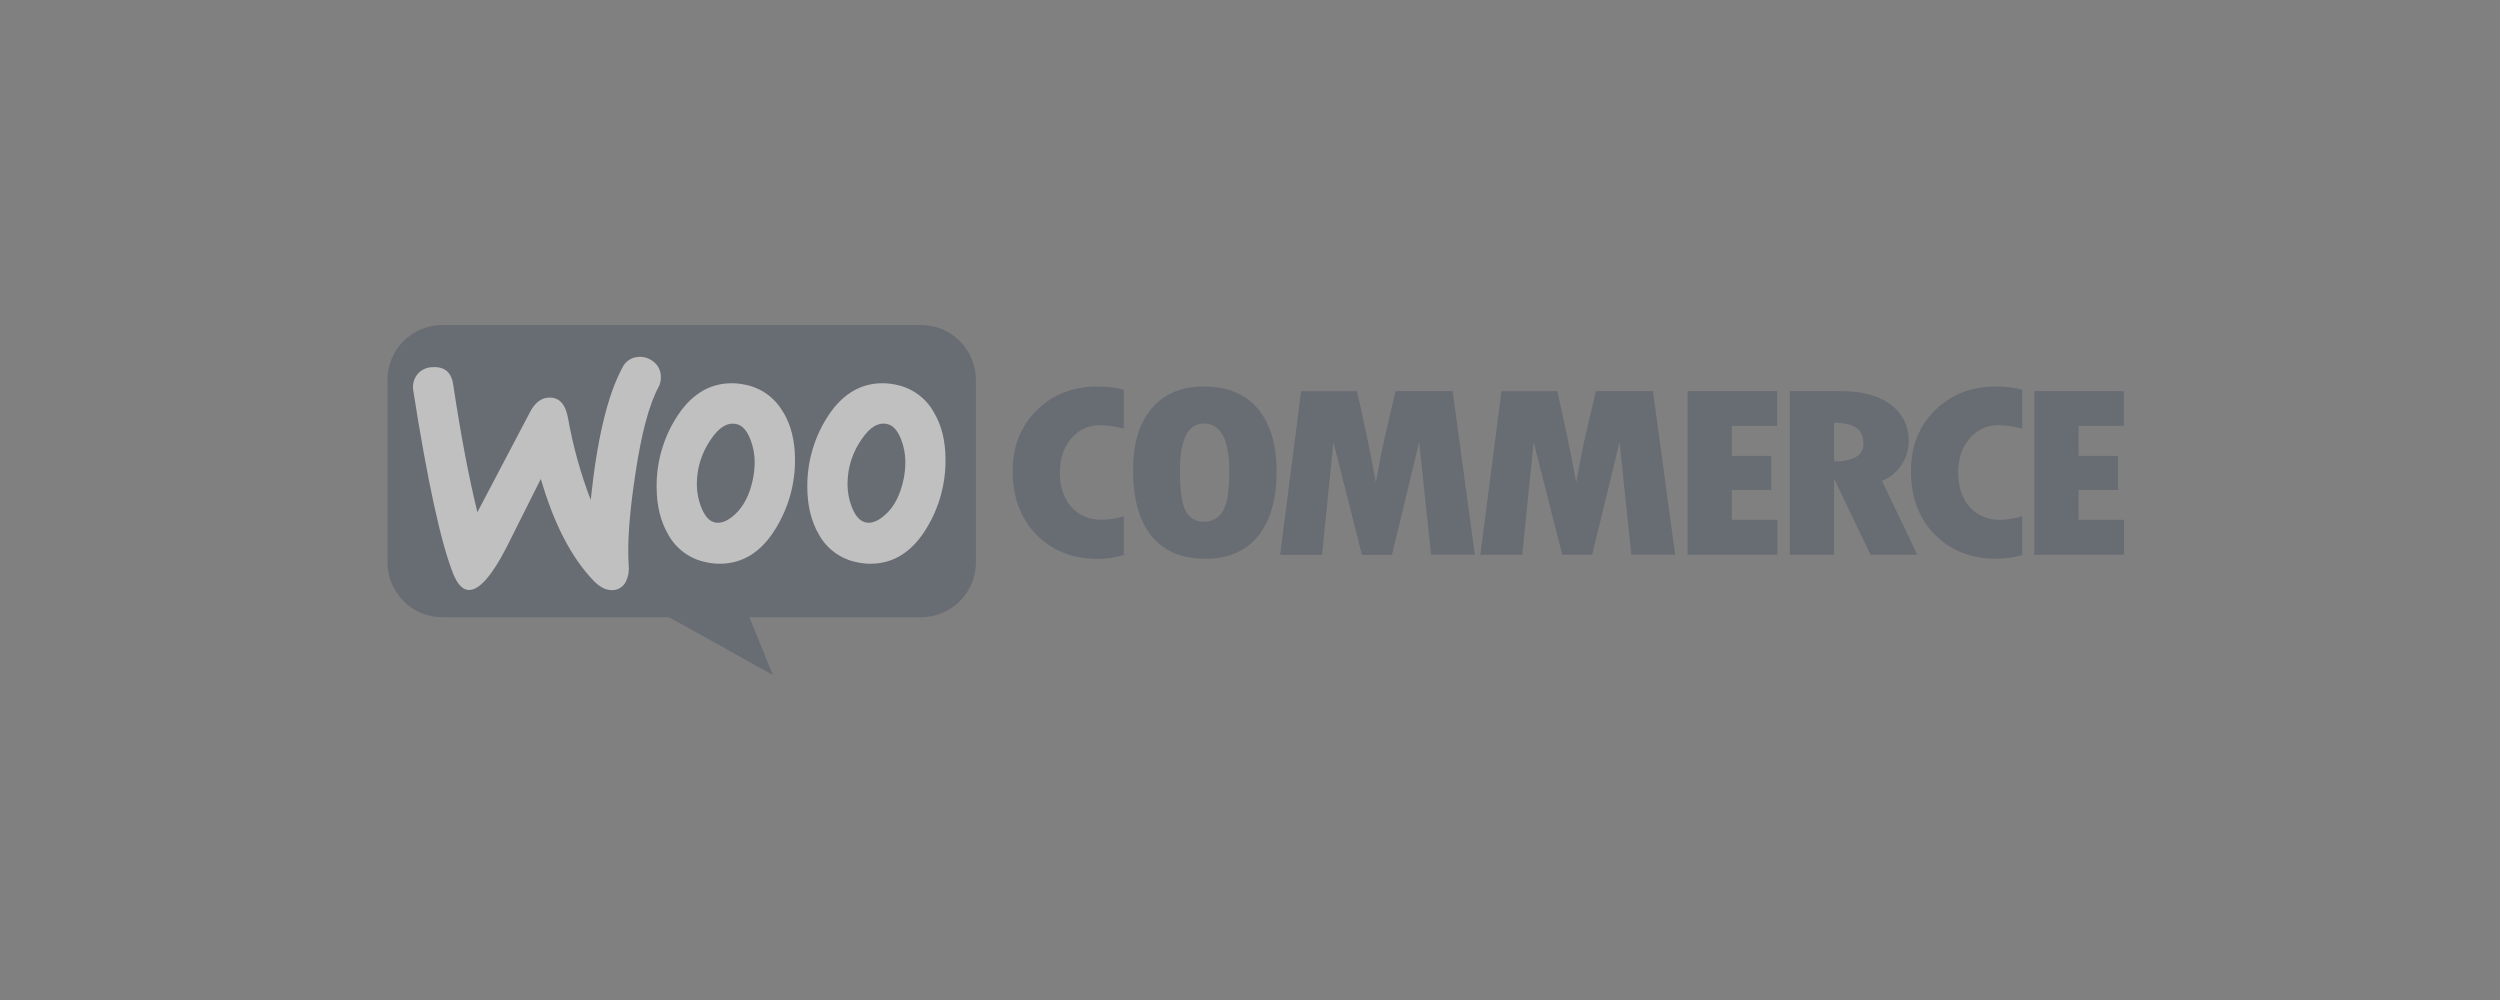 <svg width="200" height="80" viewBox="0 0 200 80" fill="none" xmlns="http://www.w3.org/2000/svg">
<rect x="0" y="0" width="200" height="80" fill="#808080" stroke="none"/>
<g opacity="0.5">
<path fill-rule="evenodd" clip-rule="evenodd" d="M35.383 26H73.685C74.261 26 74.831 26.113 75.363 26.334C75.895 26.554 76.378 26.877 76.785 27.284C77.192 27.692 77.515 28.175 77.735 28.707C77.955 29.239 78.068 29.809 78.068 30.384V44.998C78.068 45.573 77.954 46.143 77.734 46.675C77.514 47.206 77.191 47.689 76.784 48.096C76.377 48.503 75.894 48.825 75.362 49.045C74.831 49.266 74.261 49.379 73.685 49.378H59.948L61.828 54L53.53 49.378H35.377C34.216 49.377 33.103 48.915 32.282 48.093C31.462 47.272 31 46.159 31 44.998V30.384C31 29.222 31.462 28.107 32.283 27.285C33.105 26.463 34.22 26 35.383 26Z" fill="#505766"/>
<path d="M33.369 29.97C33.514 29.788 33.697 29.641 33.905 29.538C34.113 29.436 34.341 29.38 34.573 29.375C35.55 29.307 36.111 29.768 36.255 30.757C36.858 34.769 37.503 38.175 38.191 40.974L42.407 32.957C42.788 32.234 43.27 31.851 43.853 31.809C44.698 31.75 45.226 32.287 45.437 33.422C45.834 35.666 46.444 37.868 47.258 39.996C47.764 35.114 48.61 31.584 49.794 29.406C49.908 29.162 50.087 28.954 50.311 28.804C50.535 28.654 50.795 28.567 51.065 28.554C51.503 28.518 51.938 28.654 52.278 28.934C52.451 29.065 52.594 29.232 52.695 29.424C52.797 29.616 52.855 29.828 52.865 30.046C52.896 30.366 52.832 30.688 52.68 30.972C51.929 32.365 51.312 34.681 50.828 37.92C50.35 41.047 50.173 43.492 50.298 45.257C50.342 45.69 50.264 46.126 50.074 46.517C49.981 46.714 49.837 46.883 49.657 47.005C49.477 47.127 49.267 47.198 49.049 47.211C48.542 47.248 48.036 47.009 47.527 46.498C45.739 44.664 44.318 41.936 43.266 38.312C42.031 40.782 41.105 42.63 40.488 43.855C39.358 46.028 38.39 47.143 37.583 47.198C37.06 47.235 36.614 46.796 36.246 45.879C35.258 43.364 34.198 38.497 33.067 31.279C33.023 31.052 33.026 30.818 33.078 30.592C33.13 30.366 33.23 30.154 33.369 29.97Z" fill="white"/>
<path d="M74.715 32.993C74.397 32.419 73.957 31.922 73.426 31.538C72.894 31.154 72.285 30.892 71.64 30.77C71.297 30.697 70.947 30.66 70.596 30.659C68.753 30.659 67.248 31.617 66.08 33.535C65.085 35.166 64.567 37.043 64.585 38.953C64.585 40.435 64.894 41.705 65.511 42.764C65.828 43.338 66.269 43.835 66.801 44.219C67.333 44.603 67.943 44.865 68.588 44.986C68.93 45.061 69.28 45.099 69.63 45.099C71.492 45.099 72.996 44.141 74.145 42.223C75.139 40.58 75.658 38.693 75.641 36.773C75.641 35.291 75.333 34.031 74.715 32.993ZM72.289 38.329C72.026 39.589 71.538 40.538 70.825 41.176C70.261 41.684 69.743 41.891 69.273 41.797C68.802 41.703 68.425 41.288 68.141 40.552C67.924 39.994 67.809 39.401 67.802 38.801C67.8 38.327 67.848 37.854 67.943 37.39C68.126 36.568 68.472 35.791 68.958 35.104C69.598 34.164 70.266 33.77 70.962 33.921C71.433 34.016 71.809 34.429 72.092 35.162C72.309 35.719 72.423 36.312 72.429 36.91C72.432 37.387 72.385 37.862 72.289 38.329Z" fill="white"/>
<path d="M62.66 32.993C62.342 32.419 61.902 31.922 61.371 31.538C60.839 31.154 60.23 30.892 59.585 30.77C59.242 30.697 58.892 30.66 58.541 30.659C56.697 30.659 55.192 31.617 54.026 33.535C53.03 35.166 52.512 37.043 52.53 38.953C52.53 40.435 52.839 41.705 53.456 42.764C53.773 43.338 54.213 43.836 54.745 44.22C55.277 44.604 55.888 44.866 56.533 44.986C56.875 45.061 57.225 45.099 57.575 45.099C59.438 45.099 60.943 44.141 62.092 42.223C63.09 40.581 63.612 38.694 63.601 36.773C63.601 35.291 63.292 34.031 62.675 32.993H62.66ZM60.234 38.329C59.971 39.591 59.482 40.541 58.767 41.18C58.201 41.688 57.684 41.894 57.214 41.8C56.745 41.707 56.369 41.29 56.086 40.552C55.869 39.994 55.754 39.401 55.747 38.801C55.745 38.327 55.793 37.854 55.888 37.39C56.073 36.569 56.418 35.792 56.903 35.104C57.54 34.167 58.208 33.774 58.907 33.924C59.378 34.019 59.754 34.433 60.035 35.165C60.253 35.723 60.368 36.315 60.374 36.914C60.376 37.388 60.329 37.861 60.234 38.325V38.329Z" fill="white"/>
<path d="M82.934 32.828C81.653 34.101 81.013 35.714 81.013 37.668C81.013 39.776 81.648 41.478 82.917 42.775C84.187 44.071 85.847 44.717 87.898 44.712C88.578 44.696 89.252 44.591 89.904 44.399V41.293C89.337 41.473 88.747 41.572 88.152 41.587C87.133 41.587 86.318 41.245 85.707 40.561C85.096 39.877 84.791 38.948 84.792 37.773C84.792 36.683 85.095 35.784 85.701 35.077C85.978 34.739 86.328 34.468 86.725 34.284C87.121 34.101 87.554 34.009 87.991 34.017C88.638 34.022 89.282 34.115 89.904 34.295V31.174C89.218 30.999 88.512 30.914 87.804 30.92C85.842 30.92 84.218 31.556 82.934 32.828ZM96.286 30.92C94.511 30.92 93.125 31.51 92.127 32.691C91.129 33.871 90.635 35.517 90.645 37.629C90.645 39.919 91.139 41.67 92.127 42.882C93.115 44.095 94.551 44.702 96.436 44.703C98.257 44.703 99.66 44.096 100.644 42.882C101.628 41.668 102.124 39.965 102.13 37.773C102.13 35.577 101.63 33.886 100.629 32.702C99.629 31.517 98.181 30.924 96.286 30.92ZM97.81 40.922C97.651 41.181 97.426 41.393 97.158 41.537C96.89 41.68 96.589 41.749 96.286 41.737C95.998 41.746 95.715 41.674 95.466 41.53C95.217 41.386 95.013 41.176 94.878 40.922C94.556 40.382 94.394 39.299 94.394 37.675C94.394 35.148 95.032 33.884 96.308 33.884C97.666 33.884 98.346 35.162 98.346 37.72C98.342 39.308 98.163 40.375 97.81 40.922ZM111.645 31.29L110.956 34.232C110.777 34.985 110.61 35.757 110.454 36.547L110.069 38.585C109.698 36.551 109.196 34.121 108.563 31.296H104.09L102.409 44.392H105.76L106.672 35.367L108.959 44.392H111.354L113.536 35.365L114.483 44.371H117.986L116.208 31.29H111.645ZM127.672 31.29L126.983 34.232C126.804 34.985 126.636 35.757 126.481 36.547L126.095 38.585C125.725 36.551 125.222 34.121 124.588 31.296H120.116L118.43 44.379H121.781L122.691 35.354L124.98 44.379H127.373L129.563 35.365L130.509 44.371H134.012L132.238 31.29H127.672ZM138.547 39.2H141.696V36.477H138.547V34.069H142.166V31.29H135.009V44.386H142.19V41.584H138.547V39.2ZM152.156 37.134C152.636 36.372 152.81 35.456 152.643 34.571C152.476 33.686 151.98 32.896 151.256 32.361C150.291 31.647 148.976 31.29 147.31 31.29H143.187V44.386H146.727V38.414H146.784L149.644 44.379H153.382L150.555 38.474C151.216 38.205 151.775 37.737 152.156 37.134ZM146.727 36.923V33.813C147.565 33.833 148.166 33.974 148.529 34.236C148.892 34.497 149.074 34.929 149.074 35.532C149.074 36.434 148.291 36.897 146.727 36.923ZM154.799 32.828C153.515 34.101 152.873 35.714 152.873 37.668C152.873 39.776 153.509 41.475 154.781 42.766C156.053 44.056 157.713 44.702 159.762 44.703C160.443 44.69 161.12 44.588 161.775 44.399V41.293C161.208 41.473 160.618 41.572 160.023 41.587C159.003 41.587 158.187 41.245 157.576 40.561C156.965 39.877 156.658 38.948 156.655 37.773C156.655 36.683 156.959 35.784 157.567 35.077C157.844 34.739 158.193 34.468 158.59 34.284C158.986 34.101 159.419 34.009 159.856 34.017C160.505 34.021 161.151 34.115 161.775 34.295V31.174C161.087 30.998 160.379 30.913 159.669 30.92C157.707 30.92 156.083 31.556 154.799 32.828ZM166.284 41.584V39.2H169.433V36.477H166.284V34.069H169.903V31.29H162.744V44.386H169.925V41.584H166.284Z" fill="#505766"/>
</g>
</svg>
